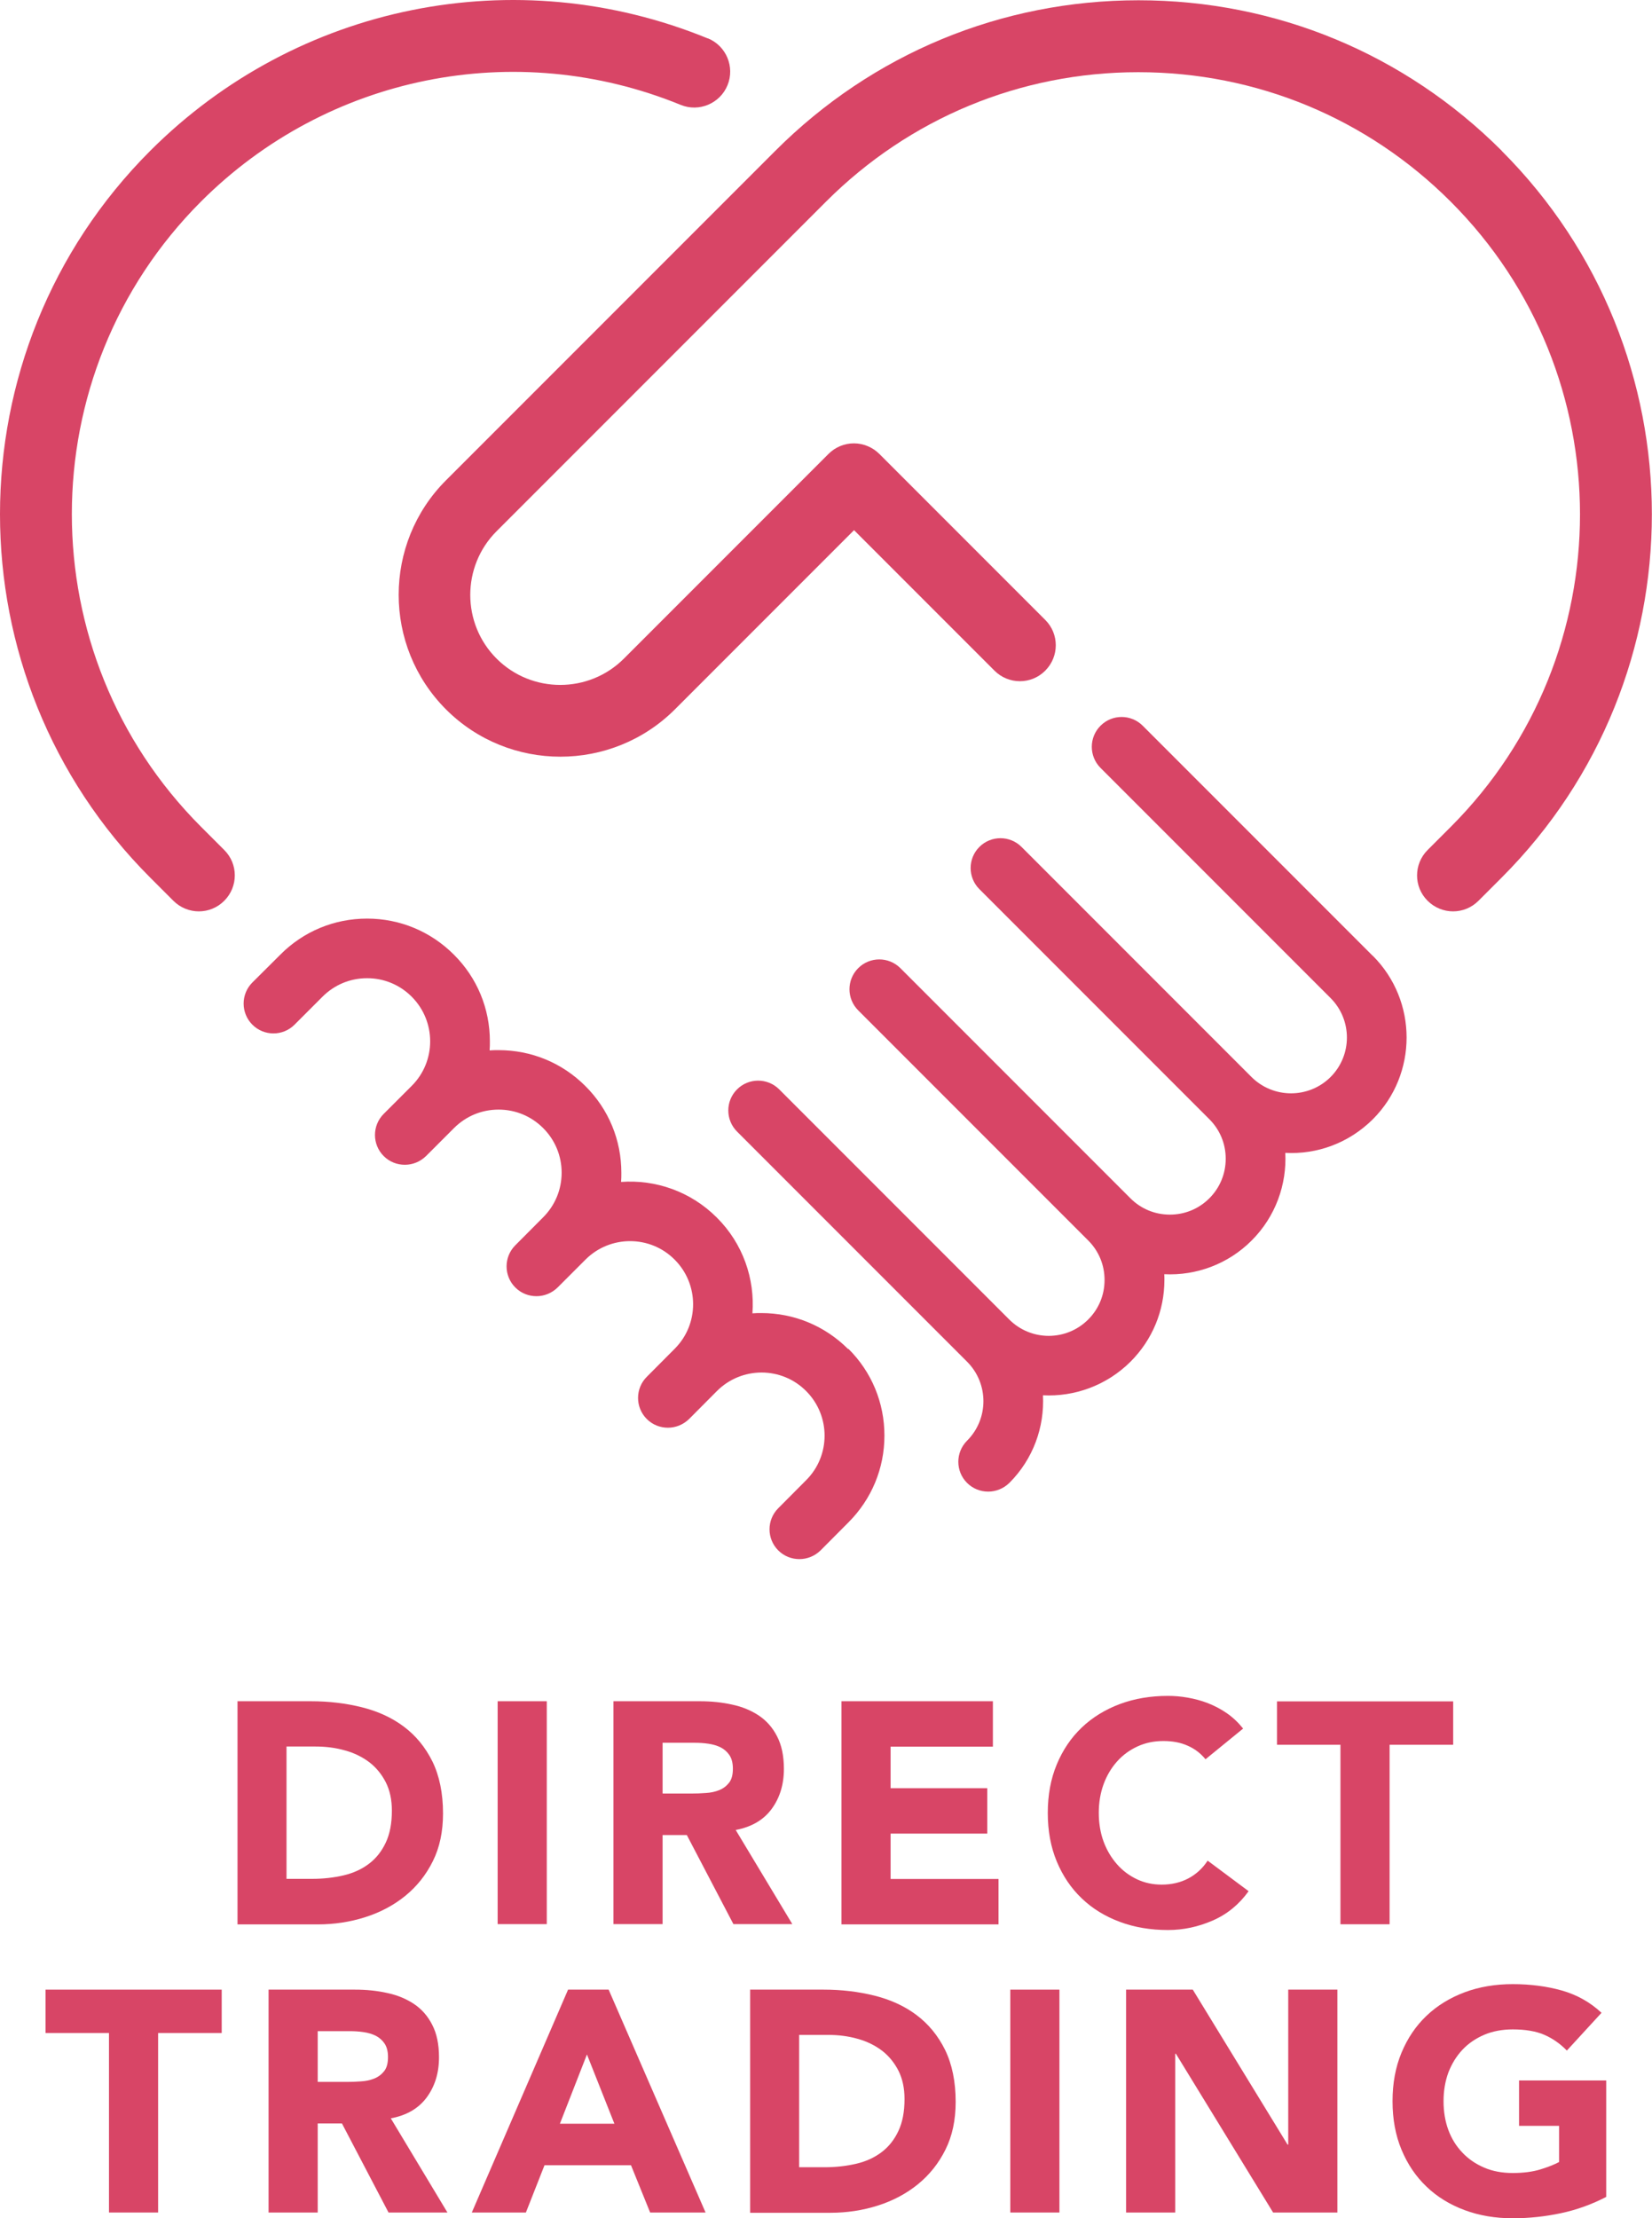 <?xml version="1.0" encoding="UTF-8"?><svg id="Layer_2" xmlns="http://www.w3.org/2000/svg" viewBox="0 0 123.39 165.61"><defs><style>.cls-1{fill:#d84566;stroke-width:0px;}</style></defs><g id="Layer_1-2"><g id="partnership"><path class="cls-1" d="m63.35,100.72c-1.73-1.73-4.03-2.69-6.48-2.69-.23,0-.45,0-.67.02.19-2.57-.7-5.2-2.66-7.15-1.96-1.96-4.59-2.85-7.15-2.66.02-.22.02-.45.02-.68,0-2.45-.95-4.75-2.69-6.48-1.73-1.73-4.03-2.68-6.48-2.68-.22,0-.45,0-.67.02.02-.22.02-.45.02-.67,0-2.45-.95-4.75-2.69-6.48-1.73-1.73-4.03-2.69-6.48-2.69s-4.75.95-6.48,2.69l-2.09,2.08c-.87.87-.87,2.28,0,3.15.87.87,2.28.87,3.15,0l2.09-2.09c.89-.89,2.07-1.38,3.33-1.38,1.26,0,2.44.49,3.33,1.38,1.84,1.84,1.84,4.83,0,6.66l-2.09,2.09c-.87.87-.87,2.28,0,3.15.44.44,1.01.65,1.58.65s1.14-.22,1.58-.65l2.09-2.09c.89-.89,2.07-1.38,3.33-1.38s2.44.49,3.33,1.38c.89.89,1.38,2.07,1.38,3.33s-.49,2.44-1.38,3.33h0s0,0,0,0l-2.08,2.09c-.87.87-.87,2.28,0,3.15.44.44,1.01.65,1.58.65s1.14-.22,1.58-.65l2.08-2.08c1.84-1.84,4.83-1.84,6.66,0,1.84,1.84,1.84,4.83,0,6.66l-2.08,2.09c-.87.87-.87,2.28,0,3.15.44.44,1.01.65,1.58.65s1.14-.22,1.58-.65l2.08-2.09c1.84-1.84,4.83-1.84,6.66,0,1.84,1.84,1.84,4.83,0,6.66l-2.08,2.09c-.87.87-.87,2.28,0,3.15.44.44,1.01.65,1.58.65s1.14-.22,1.58-.65l2.08-2.09c1.73-1.73,2.69-4.03,2.69-6.48s-.95-4.75-2.69-6.48Z"/><path class="cls-1" d="m102.53,71.36l-17.18-17.18c-.87-.87-2.28-.87-3.15,0-.87.87-.87,2.28,0,3.15l17.18,17.18c1.63,1.63,1.63,4.27,0,5.9-1.63,1.62-4.27,1.62-5.9,0l-17.18-17.18c-.87-.87-2.28-.87-3.15,0-.87.87-.87,2.28,0,3.15l17.18,17.18c.79.79,1.22,1.83,1.22,2.95,0,1.11-.43,2.16-1.22,2.95-.79.79-1.83,1.22-2.95,1.22s-2.16-.43-2.95-1.22l-17.18-17.18c-.87-.87-2.28-.87-3.15,0-.87.87-.87,2.28,0,3.15l17.18,17.18c.79.79,1.22,1.83,1.22,2.95s-.43,2.16-1.22,2.95c-1.63,1.63-4.27,1.63-5.9,0l-17.18-17.18c-.87-.87-2.28-.87-3.15,0-.87.87-.87,2.28,0,3.15l17.18,17.18c1.63,1.63,1.63,4.27,0,5.9-.87.87-.87,2.28,0,3.15.44.44,1.01.65,1.58.65s1.14-.22,1.58-.65c1.79-1.79,2.63-4.18,2.51-6.54,2.34.12,4.74-.72,6.54-2.51,1.63-1.63,2.53-3.8,2.53-6.1,0-.14,0-.29-.01-.43,2.42.12,4.8-.78,6.53-2.52,1.79-1.79,2.63-4.19,2.51-6.54,2.36.13,4.74-.72,6.54-2.51,3.36-3.36,3.36-8.84,0-12.2Z"/><path class="cls-1" d="m52.87,2.87C38.53-3,22.18.3,11.22,11.26c-14.96,14.96-14.96,39.3,0,54.26l1.73,1.73c.52.52,1.21.79,1.9.79s1.37-.26,1.9-.79c1.05-1.05,1.05-2.75,0-3.79l-1.73-1.73C2.15,48.85,2.15,27.92,15.01,15.05,24.44,5.62,38.51,2.79,50.84,7.83c1.37.56,2.94-.1,3.5-1.47.56-1.37-.1-2.94-1.47-3.5Z"/><path class="cls-1" d="m112.17,11.26C104.92,4.01,95.29.02,85.04.02s-19.88,3.99-27.13,11.24l-24.6,24.6c-4.71,4.71-4.71,12.38,0,17.1,4.71,4.71,12.38,4.71,17.1,0l13.38-13.38,10.49,10.49c1.05,1.05,2.75,1.05,3.79,0,1.05-1.05,1.05-2.75,0-3.79l-12.39-12.39c-.5-.5-1.19-.79-1.9-.79s-1.39.28-1.9.79l-15.28,15.28c-2.62,2.62-6.89,2.62-9.51,0-2.62-2.62-2.62-6.89,0-9.51l24.6-24.6c6.23-6.23,14.52-9.67,23.33-9.67s17.1,3.43,23.34,9.67c12.87,12.87,12.87,33.8,0,46.67l-1.73,1.73c-1.05,1.05-1.05,2.75,0,3.79.52.52,1.21.79,1.9.79s1.37-.26,1.9-.79l1.73-1.73c14.96-14.96,14.96-39.3,0-54.26Z"/></g><path class="cls-1" d="m17.73,127.01h5.5c1.33,0,2.6.15,3.8.45,1.2.3,2.25.78,3.14,1.45.89.67,1.6,1.53,2.13,2.6.52,1.07.79,2.36.79,3.88,0,1.35-.25,2.54-.76,3.56-.51,1.03-1.2,1.89-2.06,2.59-.86.7-1.86,1.23-2.99,1.59-1.13.36-2.31.54-3.55.54h-5.99v-16.64Zm3.67,13.26h1.9c.85,0,1.63-.09,2.36-.26.73-.17,1.36-.46,1.89-.86.53-.4.95-.92,1.26-1.58.31-.65.46-1.45.46-2.39,0-.81-.15-1.52-.46-2.13-.31-.6-.72-1.1-1.23-1.49-.52-.39-1.12-.69-1.82-.88-.7-.2-1.43-.29-2.2-.29h-2.16v9.87Z"/><path class="cls-1" d="m37.17,127.01h3.67v16.64h-3.67v-16.64Z"/><path class="cls-1" d="m45.83,127.01h6.44c.85,0,1.65.08,2.41.25.76.16,1.43.44,2,.82.57.38,1.03.9,1.36,1.55.34.65.51,1.46.51,2.43,0,1.18-.31,2.17-.92,3-.61.82-1.5,1.34-2.68,1.56l4.23,7.03h-4.4l-3.48-6.65h-1.81v6.65h-3.67v-16.64Zm3.67,6.89h2.16c.33,0,.68-.01,1.05-.04.37-.02.7-.09,1-.21.3-.12.54-.3.74-.55.2-.25.29-.6.29-1.06,0-.42-.09-.76-.26-1.01-.17-.25-.39-.44-.66-.58-.27-.13-.57-.22-.92-.27-.34-.05-.68-.07-1.01-.07h-2.4v3.78Z"/><path class="cls-1" d="m62.85,127.01h11.31v3.39h-7.64v3.1h7.22v3.39h-7.22v3.39h8.06v3.39h-11.73v-16.64Z"/><path class="cls-1" d="m90.04,131.34c-.36-.44-.8-.78-1.33-1.01-.53-.24-1.13-.35-1.82-.35s-1.33.13-1.92.4c-.59.27-1.1.64-1.53,1.12-.43.48-.77,1.05-1.01,1.7-.24.66-.36,1.37-.36,2.14s.12,1.5.36,2.15c.24.65.58,1.21,1,1.69.42.48.92.85,1.49,1.12.57.27,1.19.4,1.85.4.75,0,1.42-.16,2-.47.58-.31,1.06-.75,1.43-1.32l3.06,2.28c-.71.99-1.6,1.72-2.68,2.19-1.08.47-2.19.71-3.34.71-1.3,0-2.5-.2-3.6-.61-1.1-.41-2.05-.99-2.84-1.75-.8-.76-1.42-1.68-1.87-2.76s-.67-2.29-.67-3.62.22-2.54.67-3.62c.45-1.08,1.07-2,1.87-2.76.8-.76,1.75-1.34,2.84-1.75,1.1-.41,2.3-.61,3.6-.61.47,0,.96.04,1.47.13.51.09,1.01.22,1.5.41.49.19.97.44,1.42.75.45.31.86.7,1.22,1.15l-2.82,2.3Z"/><path class="cls-1" d="m100.13,130.26h-4.75v-3.24h13.16v3.24h-4.75v13.4h-3.67v-13.4Z"/><path class="cls-1" d="m8.15,151.78H3.4v-3.24h13.16v3.24h-4.75v13.4h-3.67v-13.4Z"/><path class="cls-1" d="m20.07,148.54h6.44c.85,0,1.65.08,2.41.25.76.16,1.43.44,2,.82.57.38,1.03.9,1.36,1.55.34.65.51,1.46.51,2.43,0,1.18-.31,2.17-.92,3-.61.82-1.5,1.34-2.68,1.56l4.23,7.03h-4.4l-3.48-6.65h-1.81v6.65h-3.67v-16.64Zm3.67,6.89h2.16c.33,0,.68-.01,1.05-.04.37-.02.7-.09,1-.21.3-.12.54-.3.74-.55.2-.25.29-.6.29-1.06,0-.42-.09-.76-.26-1.01-.17-.25-.39-.44-.66-.58-.27-.13-.57-.22-.92-.27-.34-.05-.68-.07-1.01-.07h-2.4v3.78Z"/><path class="cls-1" d="m42.43,148.54h3.03l7.24,16.64h-4.14l-1.43-3.53h-6.46l-1.39,3.53h-4.04l7.19-16.64Zm1.41,4.84l-2.02,5.17h4.07l-2.05-5.17Z"/><path class="cls-1" d="m56.02,148.54h5.5c1.33,0,2.6.15,3.8.45,1.2.3,2.25.78,3.14,1.45.89.67,1.6,1.53,2.13,2.6.52,1.07.79,2.36.79,3.88,0,1.35-.25,2.54-.76,3.56-.51,1.03-1.2,1.89-2.06,2.59-.86.7-1.86,1.23-2.99,1.59-1.13.36-2.31.54-3.55.54h-5.99v-16.64Zm3.67,13.26h1.9c.85,0,1.63-.09,2.36-.26.73-.17,1.36-.46,1.89-.86.53-.4.95-.92,1.26-1.58.31-.65.46-1.45.46-2.39,0-.81-.15-1.52-.46-2.13-.31-.6-.72-1.1-1.23-1.49-.52-.39-1.12-.69-1.82-.88-.7-.2-1.43-.29-2.2-.29h-2.16v9.87Z"/><path class="cls-1" d="m75.46,148.54h3.67v16.64h-3.67v-16.64Z"/><path class="cls-1" d="m84.11,148.54h4.98l7.08,11.57h.05v-11.57h3.67v16.64h-4.8l-7.26-11.85h-.05v11.85h-3.67v-16.64Z"/><path class="cls-1" d="m119.98,164.01c-1.08.56-2.21.97-3.39,1.22-1.18.25-2.37.38-3.6.38-1.3,0-2.5-.2-3.6-.61-1.1-.41-2.05-.99-2.84-1.75-.8-.76-1.42-1.68-1.87-2.76s-.67-2.29-.67-3.62.22-2.54.67-3.62c.45-1.08,1.07-2,1.87-2.76.8-.76,1.75-1.34,2.84-1.75,1.1-.41,2.3-.61,3.6-.61s2.56.16,3.68.48c1.12.32,2.1.87,2.95,1.66l-2.59,2.82c-.5-.52-1.07-.91-1.69-1.18-.63-.27-1.41-.4-2.35-.4-.78,0-1.49.13-2.13.4-.63.27-1.18.64-1.63,1.12-.45.48-.8,1.05-1.05,1.7-.24.66-.36,1.37-.36,2.14s.12,1.5.36,2.15c.24.65.59,1.21,1.05,1.69.45.48,1,.85,1.63,1.12.63.27,1.34.4,2.13.4s1.49-.09,2.07-.27c.58-.18,1.04-.36,1.39-.55v-2.7h-2.99v-3.39h6.51v8.7Z"/></g></svg>